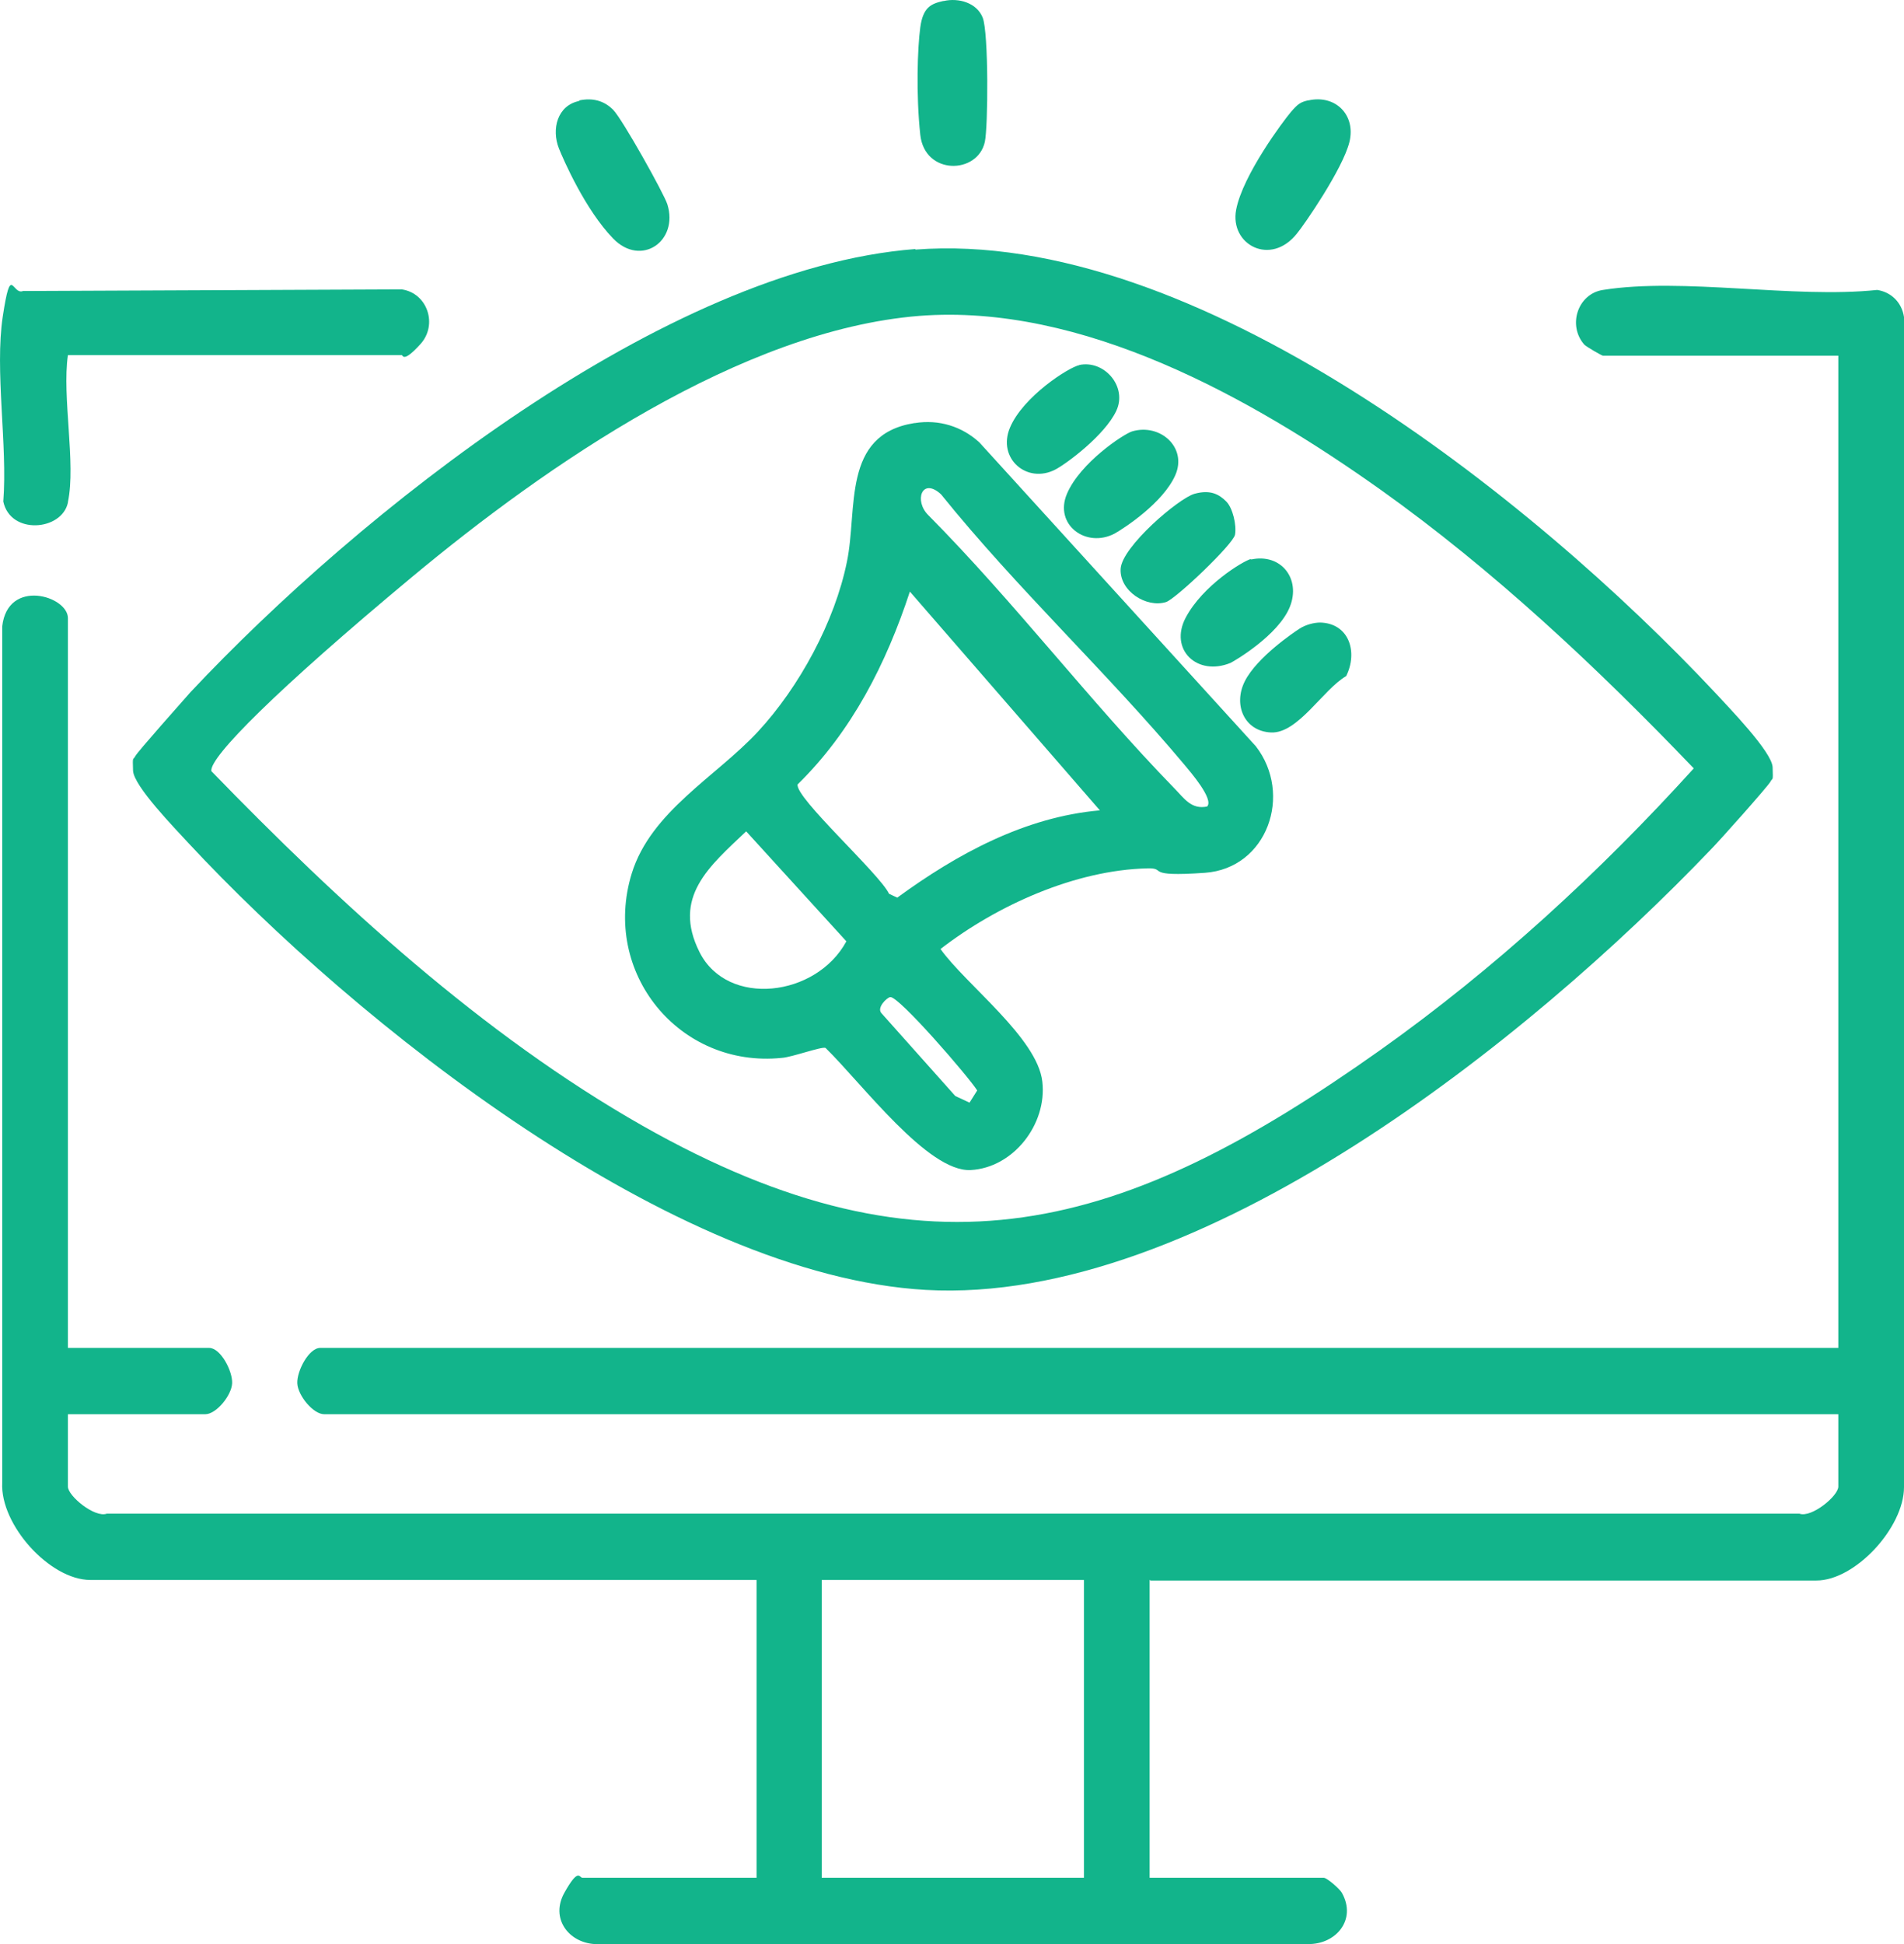 <svg width="48" height="49" viewBox="0 0 48 49" fill="none" xmlns="http://www.w3.org/2000/svg">
<path d="M28.982 39.823V47.329H33.371C33.454 47.329 33.771 47.607 33.827 47.705C34.213 48.387 33.675 49.014 32.971 49H14.988C14.326 48.958 13.87 48.345 14.229 47.705C14.588 47.064 14.602 47.329 14.685 47.329H19.073V39.823H2.278C1.257 39.823 0.001 38.431 0.056 37.372V15.788C0.194 14.563 1.712 15.022 1.712 15.579V33.974H5.273C5.562 33.974 5.866 34.559 5.852 34.866C5.838 35.172 5.452 35.645 5.176 35.645H1.712V37.47C1.712 37.706 2.388 38.263 2.692 38.152H45.364C45.668 38.263 46.344 37.706 46.344 37.47V35.645H8.171C7.895 35.645 7.508 35.172 7.495 34.866C7.481 34.559 7.784 33.974 8.074 33.974H46.344V8.965H40.41C40.382 8.965 39.995 8.742 39.94 8.686C39.513 8.199 39.775 7.405 40.41 7.308C42.425 6.987 45.212 7.53 47.324 7.308C47.683 7.363 47.945 7.628 48 7.99V37.484C48 38.5 46.772 39.837 45.792 39.837H29.01L28.982 39.823ZM27.326 39.823H20.716V47.329H27.326V39.823Z" fill="#12B48B"/>
<path d="M23.076 6.291C30.114 5.748 38.643 12.557 43.239 17.459C43.57 17.821 44.674 18.949 44.688 19.339C44.702 19.729 44.688 19.59 44.633 19.701C44.577 19.812 43.349 21.191 43.128 21.414C38.574 26.176 30.238 32.902 23.338 32.512C16.962 32.15 8.985 25.8 4.748 21.247C4.417 20.885 3.368 19.812 3.354 19.423C3.34 19.033 3.354 19.172 3.409 19.061C3.465 18.949 4.596 17.682 4.803 17.445C9.04 12.933 16.755 6.765 23.076 6.277V6.291ZM23.172 7.962C18.687 8.324 13.774 11.722 10.379 14.549C6.984 17.376 5.273 19.088 5.328 19.436C8.557 22.765 12.159 26.079 16.203 28.377C23.448 32.484 28.334 31.05 34.793 26.469C37.677 24.422 40.327 21.985 42.7 19.367C40.272 16.832 37.649 14.368 34.793 12.335C31.536 10.023 27.285 7.642 23.172 7.962Z" fill="#12B48B"/>
<path d="M1.712 12.669C1.56 13.379 0.263 13.49 0.083 12.641C0.194 11.221 -0.137 9.341 0.07 7.976C0.277 6.611 0.304 7.447 0.58 7.335L10.13 7.294C10.779 7.391 11.041 8.185 10.6 8.672C10.158 9.16 10.158 8.951 10.13 8.951H1.712C1.56 10.009 1.919 11.68 1.712 12.655V12.669Z" fill="#12B48B"/>
<path d="M23.793 0.025C24.166 -0.059 24.621 0.067 24.773 0.442C24.925 0.818 24.911 3.2 24.828 3.576C24.649 4.397 23.31 4.425 23.2 3.395C23.09 2.364 23.131 1.208 23.2 0.693C23.269 0.178 23.476 0.094 23.779 0.025H23.793Z" fill="#12B48B"/>
<path d="M14.602 2.531C14.933 2.462 15.223 2.531 15.458 2.768C15.692 3.005 16.741 4.885 16.824 5.149C17.114 6.082 16.161 6.737 15.458 6.013C14.754 5.288 14.202 4.021 14.091 3.743C13.898 3.255 14.05 2.657 14.602 2.545V2.531Z" fill="#12B48B"/>
<path d="M32.985 2.531C33.661 2.378 34.185 2.893 34.02 3.576C33.854 4.258 32.861 5.692 32.695 5.887C32.032 6.723 30.997 6.166 31.163 5.288C31.329 4.411 32.364 3.033 32.543 2.824C32.722 2.615 32.791 2.573 32.971 2.531H32.985Z" fill="#12B48B"/>
<path d="M23.062 10.664C23.669 10.566 24.249 10.747 24.69 11.151L31.66 18.81C32.598 20.021 31.95 21.887 30.376 21.999C28.803 22.11 29.438 21.873 28.927 21.887C27.105 21.929 25.132 22.82 23.71 23.92C24.359 24.826 26.153 26.162 26.277 27.262C26.402 28.335 25.546 29.435 24.47 29.491C23.393 29.546 21.737 27.318 20.812 26.413C20.716 26.371 19.957 26.65 19.708 26.664C17.128 26.928 15.154 24.519 15.927 22.013C16.41 20.453 18.052 19.576 19.101 18.448C20.15 17.32 21.047 15.663 21.351 14.159C21.627 12.836 21.213 10.956 23.048 10.664H23.062ZM30.431 20.328C30.611 20.147 30.004 19.45 29.866 19.283C27.906 16.944 25.643 14.841 23.724 12.46C23.241 12.014 23.034 12.627 23.407 12.989C25.574 15.175 27.464 17.668 29.604 19.868C29.852 20.119 30.031 20.411 30.431 20.328ZM27.74 20.439L22.938 14.911C22.344 16.721 21.475 18.434 20.108 19.771C20.04 20.105 22.179 22.027 22.413 22.528L22.62 22.625C24.125 21.525 25.836 20.592 27.727 20.425L27.74 20.439ZM18.811 20.954C17.887 21.832 16.934 22.611 17.638 24.004C18.342 25.396 20.578 25.132 21.337 23.726L18.811 20.954ZM22.441 25.132C22.358 25.146 22.096 25.396 22.22 25.536L24.083 27.625L24.442 27.792L24.635 27.485C24.428 27.151 22.648 25.09 22.441 25.132Z" fill="#12B48B"/>
<path d="M30.915 12.641C31.08 12.808 31.177 13.24 31.135 13.476C31.094 13.713 29.645 15.092 29.396 15.175C28.9 15.329 28.223 14.897 28.251 14.34C28.279 13.783 29.714 12.557 30.114 12.446C30.514 12.335 30.735 12.46 30.915 12.641Z" fill="#12B48B"/>
<path d="M28.541 10.873C29.245 10.664 29.935 11.276 29.631 11.973C29.327 12.669 28.348 13.309 28.099 13.449C27.381 13.825 26.567 13.226 26.898 12.446C27.23 11.666 28.32 10.942 28.541 10.873Z" fill="#12B48B"/>
<path d="M31.536 14.103C32.295 13.936 32.805 14.591 32.515 15.301C32.226 16.011 31.135 16.651 31.025 16.707C30.183 17.055 29.465 16.373 29.893 15.565C30.321 14.758 31.329 14.145 31.536 14.089V14.103Z" fill="#12B48B"/>
<path d="M33.275 15.691C34.006 15.705 34.241 16.429 33.937 17.041C33.357 17.376 32.722 18.49 32.046 18.462C31.37 18.434 31.08 17.765 31.384 17.167C31.687 16.568 32.612 15.941 32.764 15.844C32.916 15.746 33.123 15.691 33.288 15.691H33.275Z" fill="#12B48B"/>
<path d="M27.202 9.201C27.837 9.062 28.43 9.745 28.141 10.357C27.851 10.97 26.898 11.68 26.609 11.833C25.891 12.209 25.132 11.555 25.463 10.775C25.794 9.995 26.94 9.257 27.216 9.201H27.202Z" fill="#12B48B"/>
</svg>

